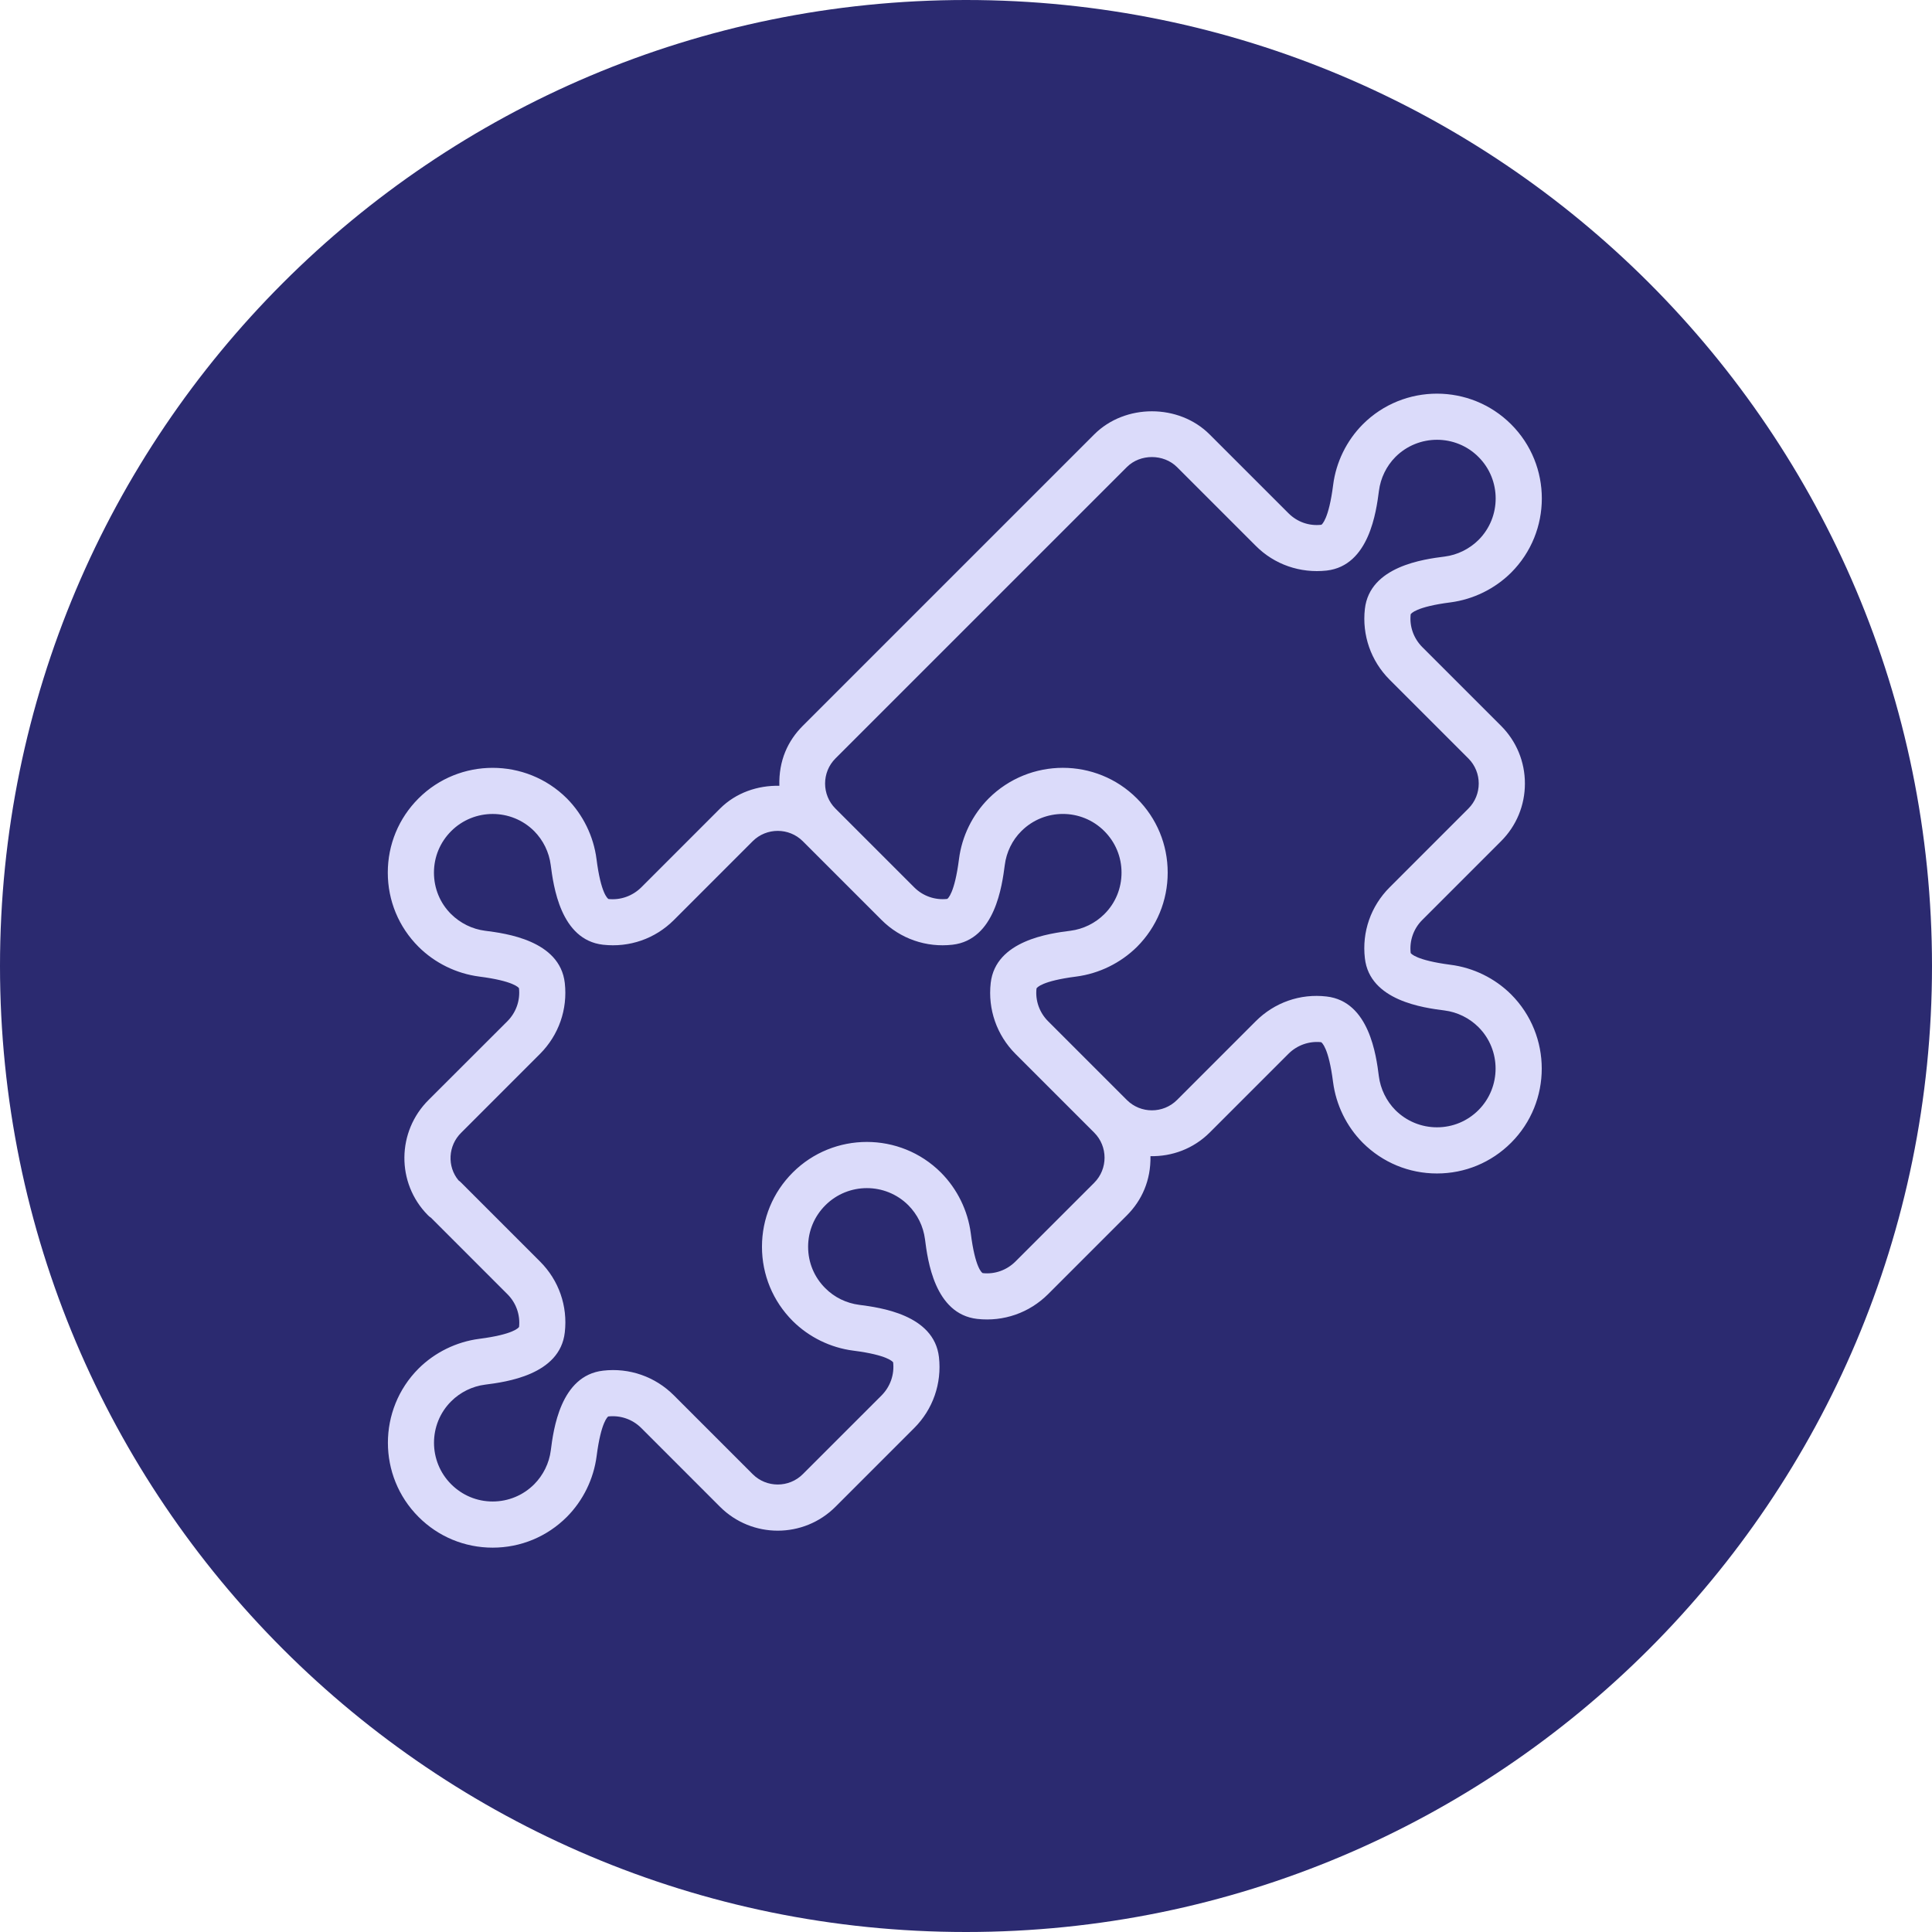 <svg xmlns="http://www.w3.org/2000/svg" xmlns:xlink="http://www.w3.org/1999/xlink" width="500" zoomAndPan="magnify" viewBox="0 0 375 375" height="500" preserveAspectRatio="xMidYMid meet" version="1.0"><defs><clipPath id="3f8695f9e3"><path d="M 187.5 0 C 83.945 0 0 83.945 0 187.5 C 0 291.055 83.945 375 187.5 375 C 291.055 375 375 291.055 375 187.5 C 375 83.945 291.055 0 187.5 0 Z M 187.5 0 " clip-rule="nonzero"/></clipPath><clipPath id="f551972966"><path d="M 75 76 L 300 76 L 300 300.352 L 75 300.352 Z M 75 76 " clip-rule="nonzero"/></clipPath></defs><rect x="-37.5" width="450" fill="#ffffff" y="-37.5" height="450" fill-opacity="1"/><rect x="-37.5" width="450" fill="#ffffff" y="-37.5" height="450" fill-opacity="1"/><g clip-path="url(#3f8695f9e3)"><rect x="-37.5" width="450" fill="#2b2a70" y="-37.5" height="450" fill-opacity="1"/></g><g clip-path="url(#f551972966)"><path fill="#dbdbfa" d="M 171.121 178.578 C 174.762 182.215 179.781 183.949 184.875 183.371 C 193.152 182.426 194.5 171.875 195.027 167.902 C 195.34 165.418 196.477 163.07 198.246 161.32 C 202.691 156.875 209.918 156.875 214.348 161.32 C 216.5 163.473 217.688 166.328 217.688 169.371 C 217.688 172.418 216.516 175.285 214.363 177.422 C 212.598 179.188 210.25 180.344 207.766 180.66 C 203.793 181.168 193.242 182.516 192.297 190.793 C 191.719 195.902 193.469 200.906 197.09 204.547 L 212.387 219.844 C 215.062 222.52 215.062 226.895 212.387 229.574 L 197.09 244.867 C 195.395 246.547 193.082 247.371 190.738 247.109 C 190.582 247.039 189.27 246.094 188.43 239.391 C 187.852 234.961 185.805 230.781 182.637 227.594 C 174.707 219.668 161.793 219.668 153.863 227.594 C 150.016 231.445 147.898 236.555 147.898 241.996 C 147.898 247.422 150.016 252.551 153.863 256.402 C 157.031 259.551 161.215 261.598 165.641 262.16 C 172.344 263.016 173.289 264.328 173.359 264.434 C 173.621 266.812 172.801 269.141 171.121 270.84 L 155.824 286.133 C 153.148 288.812 148.773 288.812 146.094 286.133 L 130.801 270.84 C 127.176 267.199 122.137 265.449 117.062 266.043 C 108.766 266.988 107.418 277.543 106.91 281.516 C 106.598 284 105.441 286.328 103.691 288.094 C 101.539 290.246 98.668 291.438 95.625 291.438 C 92.578 291.438 89.727 290.246 87.574 288.094 C 83.129 283.648 83.129 276.422 87.574 271.992 C 89.34 270.227 91.688 269.07 94.172 268.758 C 98.125 268.25 108.695 266.902 109.625 258.625 C 110.219 253.512 108.469 248.508 104.828 244.867 L 89.535 229.574 C 89.375 229.398 89.184 229.238 88.992 229.102 C 86.77 226.422 86.941 222.379 89.535 219.844 L 104.828 204.547 C 108.453 200.906 110.203 195.902 109.625 190.793 C 108.68 182.516 98.125 181.168 94.152 180.66 C 91.668 180.344 89.34 179.188 87.555 177.422 C 85.402 175.285 84.23 172.418 84.23 169.371 C 84.23 166.328 85.422 163.473 87.574 161.32 C 92.02 156.875 99.246 156.895 103.672 161.305 C 105.441 163.09 106.578 165.418 106.895 167.902 C 107.418 171.875 108.766 182.426 117.043 183.371 C 122.172 183.949 127.16 182.215 130.801 178.578 L 146.094 163.281 C 148.773 160.605 153.148 160.605 155.824 163.281 Z M 162.16 147.215 L 218.723 90.656 C 221.312 88.066 225.844 88.066 228.453 90.656 L 243.746 105.949 C 247.371 109.59 252.391 111.305 257.504 110.746 C 265.781 109.801 267.129 99.246 267.652 95.273 C 267.969 92.789 269.105 90.461 270.855 88.695 C 275.301 84.25 282.547 84.25 286.973 88.695 C 291.418 93.121 291.418 100.367 286.988 104.797 C 285.203 106.562 282.879 107.719 280.391 108.031 C 276.418 108.539 265.867 109.887 264.922 118.184 C 264.344 123.277 266.094 128.297 269.719 131.922 L 285.012 147.215 C 287.691 149.895 287.691 154.27 285.012 156.945 L 269.719 172.242 C 266.078 175.883 264.328 180.887 264.922 185.996 C 265.852 194.273 276.402 195.621 280.375 196.129 C 282.859 196.445 285.203 197.598 286.973 199.367 C 291.398 203.793 291.398 211.023 286.973 215.469 C 284.82 217.621 281.969 218.809 278.922 218.809 C 278.922 218.809 278.922 218.809 278.906 218.809 C 275.879 218.809 273.008 217.621 270.855 215.484 C 269.105 213.719 267.949 211.371 267.633 208.887 C 267.129 204.914 265.781 194.363 257.484 193.418 C 252.355 192.82 247.371 194.59 243.746 198.211 L 228.453 213.508 C 225.773 216.184 221.398 216.184 218.723 213.508 L 203.426 198.211 C 201.746 196.531 200.922 194.188 201.188 191.859 C 201.254 191.703 202.199 190.406 208.902 189.551 C 213.332 188.973 217.512 186.926 220.699 183.773 C 224.531 179.926 226.648 174.812 226.648 169.371 C 226.648 163.93 224.531 158.82 220.68 154.984 C 212.754 147.039 199.84 147.059 191.895 154.984 C 188.742 158.152 186.695 162.336 186.137 166.766 C 185.277 173.465 183.965 174.41 183.859 174.48 C 181.496 174.742 179.152 173.938 177.457 172.242 L 162.16 156.945 C 159.48 154.27 159.48 149.895 162.16 147.215 Z M 139.758 156.945 L 124.465 172.242 C 122.766 173.922 120.438 174.742 118.113 174.5 C 117.953 174.41 116.641 173.465 115.785 166.766 C 115.223 162.336 113.176 158.152 110.027 154.969 C 102.082 147.059 89.164 147.059 81.238 154.969 C 77.387 158.82 75.27 163.93 75.27 169.371 C 75.27 174.812 77.387 179.926 81.238 183.773 C 84.406 186.926 88.59 188.973 93.016 189.551 C 99.719 190.406 100.664 191.703 100.734 191.809 C 100.996 194.188 100.172 196.516 98.492 198.211 L 83.215 213.473 C 77.004 219.613 76.898 229.625 83.023 235.836 C 83.215 236.047 83.441 236.223 83.672 236.379 L 98.492 251.203 C 100.191 252.902 100.996 255.227 100.75 257.555 C 100.664 257.695 99.719 259.008 93.016 259.867 C 88.59 260.445 84.406 262.492 81.238 265.641 C 73.309 273.586 73.309 286.5 81.238 294.43 C 85.07 298.277 90.199 300.398 95.625 300.398 C 101.066 300.398 106.176 298.277 110.027 294.43 C 113.176 291.262 115.223 287.078 115.801 282.652 C 116.66 275.949 117.973 275.004 118.059 274.934 C 120.422 274.672 122.766 275.477 124.465 277.172 L 139.758 292.469 C 145.938 298.648 155.98 298.648 162.16 292.469 L 177.457 277.172 C 181.078 273.551 182.828 268.527 182.25 263.418 C 181.305 255.141 170.754 253.793 166.781 253.27 C 164.297 252.953 161.949 251.816 160.199 250.047 C 158.031 247.895 156.855 245.043 156.855 241.996 C 156.855 238.953 158.047 236.102 160.199 233.949 C 164.645 229.504 171.855 229.504 176.301 233.93 C 178.086 235.734 179.207 238.008 179.539 240.527 C 180.047 244.5 181.375 255.055 189.672 256 C 194.797 256.574 199.785 254.824 203.426 251.203 L 218.723 235.906 C 221.609 233.02 223.395 229.137 223.305 224.41 C 227.453 224.496 231.617 222.992 234.785 219.844 L 250.082 204.547 C 251.781 202.852 254.105 202.043 256.434 202.289 C 256.574 202.379 257.887 203.32 258.746 210.023 C 259.32 214.453 261.352 218.637 264.52 221.82 C 268.371 225.652 273.48 227.77 278.906 227.77 C 278.922 227.77 278.922 227.77 278.922 227.77 C 284.348 227.77 289.457 225.652 293.309 221.801 C 301.234 213.875 301.234 200.961 293.309 193.016 C 290.141 189.863 285.957 187.816 281.512 187.258 C 274.828 186.383 273.883 185.086 273.812 184.98 C 273.551 182.602 274.355 180.273 276.051 178.578 L 291.348 163.281 C 294.34 160.289 295.984 156.316 295.984 152.082 C 295.984 147.848 294.34 143.875 291.348 140.879 L 276.051 125.586 C 274.371 123.887 273.551 121.559 273.812 119.234 C 273.883 119.094 274.828 117.781 281.531 116.922 C 285.957 116.344 290.141 114.297 293.309 111.148 C 301.254 103.203 301.254 90.289 293.309 82.359 C 285.379 74.434 272.465 74.414 264.52 82.359 C 261.371 85.527 259.32 89.711 258.762 94.137 C 257.906 100.84 256.574 101.785 256.488 101.855 C 254.09 102.137 251.781 101.312 250.082 99.613 L 234.785 84.32 C 228.801 78.336 218.371 78.336 212.387 84.32 L 155.824 140.879 C 152.918 143.785 151.133 147.617 151.273 152.52 C 147.059 152.43 142.84 153.867 139.758 156.945 " fill-opacity="1" fill-rule="nonzero"/></g></svg>
